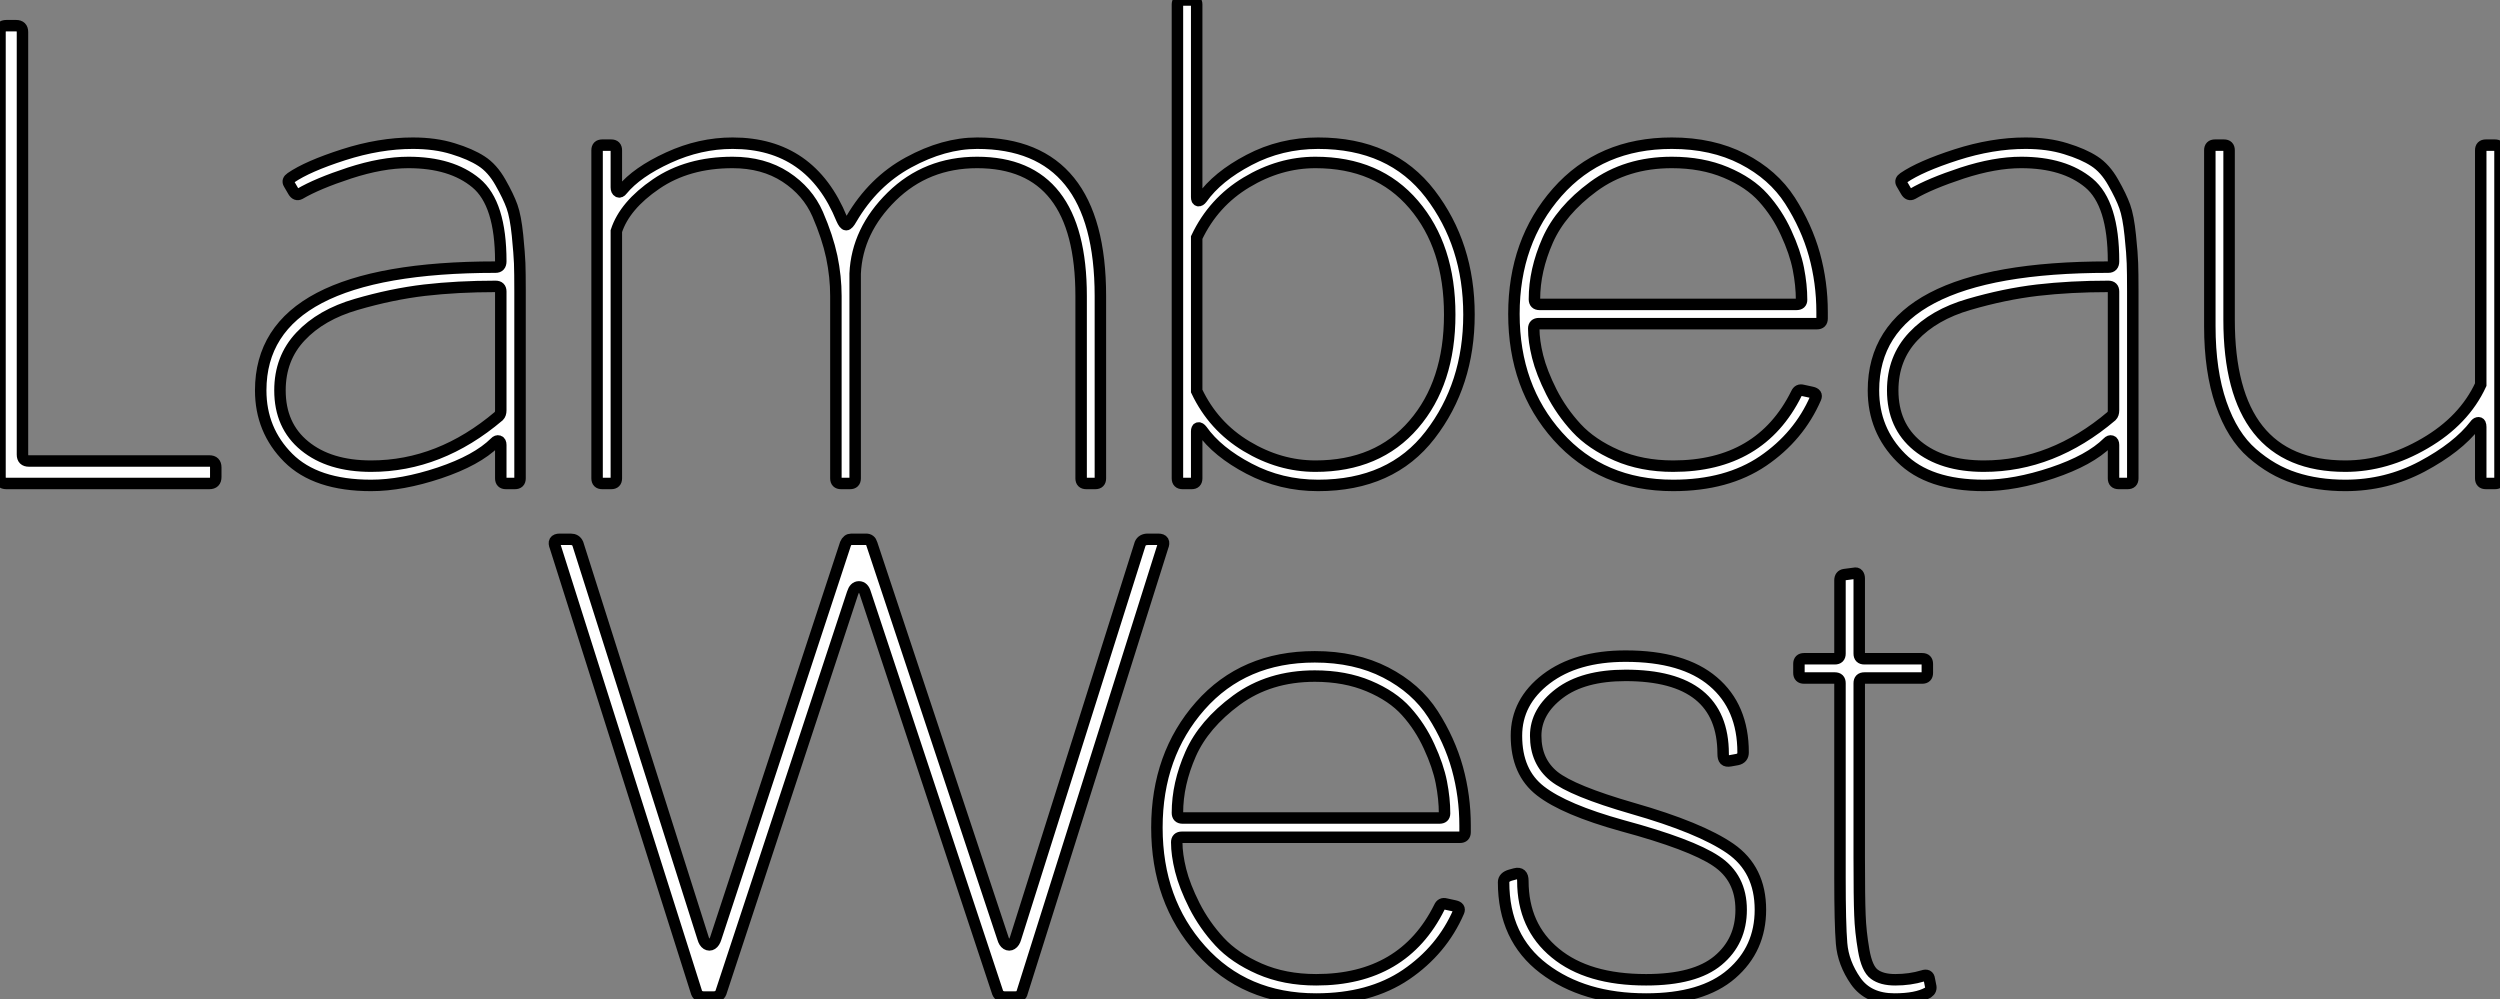 <?xml version="1.0" standalone="no"?>
<svg xmlns="http://www.w3.org/2000/svg" viewBox="5.04 -42.17 218.06 87.14"><rect x="5.04" y="-42.17" width="218.06" height="87.14" fill="#808080" stroke="none"/><path d="M7.56-1.96L23.30-1.96Q23.86-1.96 23.86-1.40L23.86-1.40L23.86-0.56Q23.86 0 23.30 0L23.30 0L5.60 0Q5.04 0 5.04-0.56L5.04-0.56L5.04-39.37Q5.04-39.93 5.60-39.93L5.60-39.93L6.44-39.93Q7-39.93 7-39.37L7-39.37L7-2.52Q7-1.96 7.56-1.96L7.56-1.96ZM41.05-29.68L41.05-29.68Q43.01-29.68 44.55-29.20Q46.09-28.73 47.04-28.11Q47.99-27.50 48.69-26.26Q49.39-25.03 49.70-24.16Q50.01-23.30 50.18-21.64Q50.34-19.99 50.37-19.21Q50.40-18.42 50.40-16.74L50.40-16.74L50.40-0.45Q50.40 0 49.95 0L49.95 0L49.17 0Q48.72 0 48.72-0.45L48.72-0.45L48.72-3.36Q48.72-3.64 48.55-3.70Q48.38-3.75 48.22-3.58L48.22-3.58Q46.65-2.02 43.37-0.92Q40.10 0.17 37.41 0.17L37.41 0.17Q32.59 0.17 30.18-2.24Q27.78-4.65 27.78-8.12L27.78-8.12Q27.78-18.87 48.27-18.87L48.27-18.87Q48.72-18.87 48.72-19.38L48.72-19.38Q48.72-24.42 46.56-26.21Q44.41-28 40.66-28L40.66-28Q38.36-28 35.53-27.08Q32.70-26.15 31.19-25.26L31.19-25.26Q30.86-25.09 30.63-25.48L30.63-25.48L30.24-26.15Q30.07-26.43 30.41-26.66L30.41-26.66Q31.86-27.66 35-28.67Q38.14-29.68 41.05-29.68ZM37.41-1.51L37.41-1.51Q43.40-1.51 48.55-5.88L48.55-5.88Q48.72-6.05 48.72-6.38L48.72-6.38L48.72-16.74Q48.72-17.19 48.27-17.19L48.27-17.19Q44.97-17.19 42.08-16.86Q39.20-16.52 36.12-15.62Q33.04-14.73 31.25-12.82Q29.46-10.92 29.46-8.12L29.46-8.12Q29.46-5.04 31.61-3.28Q33.77-1.51 37.41-1.51ZM90.27-29.68L90.27-29.68Q101.02-29.68 101.02-16.35L101.02-16.35L101.02-0.45Q101.02 0 100.58 0L100.58 0L99.79 0Q99.34 0 99.34-0.45L99.34-0.45L99.34-16.35Q99.34-28 90.27-28L90.27-28Q85.85-28 82.82-25.03Q79.80-22.06 79.63-18.31L79.63-18.31L79.63-0.45Q79.63 0 79.18 0L79.18 0L78.40 0Q77.95 0 77.95-0.45L77.95-0.45L77.95-16.35Q77.95-18.03 77.59-19.77Q77.22-21.50 76.36-23.49Q75.49-25.48 73.56-26.74Q71.62-28 68.94-28L68.94-28Q65.02-28 62.27-26.12Q59.53-24.25 58.80-22.01L58.80-22.01L58.80-0.45Q58.80 0 58.35 0L58.35 0L57.57 0Q57.12 0 57.12-0.45L57.12-0.45L57.12-29.06Q57.12-29.51 57.57-29.51L57.57-29.51L58.35-29.51Q58.80-29.51 58.80-29.06L58.80-29.06L58.80-25.82Q58.80-25.54 58.97-25.45Q59.14-25.37 59.30-25.59L59.30-25.59Q60.59-27.16 63.34-28.42Q66.08-29.68 68.94-29.68L68.94-29.68Q75.77-29.68 78.46-23.07L78.46-23.07Q78.68-22.57 78.85-22.57Q79.02-22.57 79.30-23.07L79.30-23.07Q81.20-26.32 84.28-28Q87.36-29.68 90.27-29.68ZM120.01 0.17L120.01 0.17Q116.76 0.17 113.99-1.29Q111.22-2.74 109.87-4.65L109.87-4.65Q109.70-4.87 109.56-4.84Q109.42-4.82 109.42-4.54L109.42-4.54L109.42-0.45Q109.42 0 108.98 0L108.98 0L108.19 0Q107.74 0 107.74-0.45L107.74-0.45L107.74-41.78Q107.74-42.17 108.14-42.17L108.14-42.17L109.03-42.17Q109.42-42.17 109.42-41.78L109.42-41.78L109.42-24.98Q109.42-24.70 109.56-24.67Q109.70-24.64 109.87-24.86L109.87-24.86Q111.22-26.77 113.99-28.22Q116.76-29.68 120.01-29.68L120.01-29.68Q126.39-29.68 129.78-25.26Q133.17-20.83 133.17-14.73Q133.17-8.62 129.78-4.23Q126.39 0.17 120.01 0.17ZM119.78-28L119.78-28Q116.65-28 113.76-26.26Q110.88-24.53 109.42-21.45L109.42-21.45L109.42-8.06Q110.88-4.98 113.76-3.25Q116.65-1.51 119.78-1.51L119.78-1.51Q125.22-1.51 128.35-5.15Q131.49-8.79 131.49-14.73Q131.49-20.66 128.35-24.33Q125.22-28 119.78-28ZM163.97-14.95L163.97-14.95L163.97-14.39Q163.97-13.94 163.52-13.94L163.52-13.94L139.27-13.94Q138.82-13.94 138.82-13.50L138.82-13.50Q138.82-12.43 139.16-11.06Q139.50-9.69 140.36-7.98Q141.23-6.27 142.55-4.84Q143.86-3.42 146.05-2.46Q148.23-1.51 150.98-1.51L150.98-1.51Q158.59-1.51 161.73-7.84L161.73-7.84Q161.90-8.23 162.29-8.12L162.29-8.12L163.07-7.95Q163.58-7.84 163.41-7.45L163.41-7.45Q161.95-4.09 158.82-1.96Q155.68 0.17 150.98 0.17L150.98 0.17Q144.76 0.17 140.92-4.12Q137.09-8.40 137.09-14.78L137.09-14.78Q137.09-21.11 140.87-25.40Q144.65-29.68 150.86-29.68L150.86-29.68Q154.39-29.68 157.05-28.31Q159.71-26.94 161.17-24.67Q162.62-22.40 163.30-19.96Q163.97-17.53 163.97-14.95ZM150.86-28L150.86-28Q146.89-28 144.03-25.90Q141.18-23.80 140.03-21.20Q138.88-18.59 138.88-16.07L138.88-16.07Q138.88-15.62 139.33-15.62L139.33-15.62L161.73-15.62Q162.18-15.62 162.18-16.02L162.18-16.02Q162.18-17.30 161.90-18.73Q161.62-20.16 160.83-21.87Q160.05-23.58 158.84-24.92Q157.64-26.26 155.57-27.13Q153.50-28 150.86-28ZM181.72-29.68L181.72-29.68Q183.68-29.68 185.22-29.20Q186.76-28.73 187.71-28.11Q188.66-27.50 189.36-26.26Q190.06-25.03 190.37-24.16Q190.68-23.30 190.85-21.64Q191.02-19.99 191.04-19.21Q191.07-18.42 191.07-16.74L191.07-16.74L191.07-0.45Q191.07 0 190.62 0L190.62 0L189.84 0Q189.39 0 189.39-0.45L189.39-0.45L189.39-3.36Q189.39-3.64 189.22-3.70Q189.06-3.75 188.89-3.58L188.89-3.58Q187.32-2.02 184.04-0.92Q180.77 0.17 178.08 0.17L178.08 0.17Q173.26 0.17 170.86-2.24Q168.45-4.65 168.45-8.12L168.45-8.12Q168.45-18.87 188.94-18.87L188.94-18.87Q189.39-18.87 189.39-19.38L189.39-19.38Q189.39-24.42 187.24-26.21Q185.08-28 181.33-28L181.33-28Q179.03-28 176.20-27.08Q173.38-26.15 171.86-25.26L171.86-25.26Q171.53-25.09 171.30-25.48L171.30-25.48L170.91-26.15Q170.74-26.43 171.08-26.66L171.08-26.66Q172.54-27.66 175.67-28.67Q178.81-29.68 181.72-29.68ZM178.08-1.51L178.08-1.51Q184.07-1.51 189.22-5.88L189.22-5.88Q189.39-6.05 189.39-6.38L189.39-6.38L189.39-16.74Q189.39-17.19 188.94-17.19L188.94-17.19Q185.64-17.19 182.76-16.86Q179.87-16.52 176.79-15.62Q173.71-14.73 171.92-12.82Q170.13-10.92 170.13-8.12L170.13-8.12Q170.13-5.04 172.28-3.28Q174.44-1.51 178.08-1.51ZM221.87-29.51L222.66-29.51Q223.10-29.51 223.10-29.06L223.10-29.06L223.10-0.45Q223.10 0 222.66 0L222.66 0L221.87 0Q221.42 0 221.42-0.45L221.42-0.45L221.42-4.93Q221.42-5.10 221.37-5.21Q221.31-5.32 221.17-5.29Q221.03-5.26 220.92-5.10L220.92-5.10Q219.41-3.14 216.30-1.48Q213.19 0.17 209.61 0.17L209.61 0.17Q207.20 0.17 205.21-0.48Q203.22-1.12 201.49-2.63Q199.75-4.14 198.77-6.97Q197.79-9.80 197.79-13.72L197.79-13.72L197.79-29.06Q197.79-29.51 198.24-29.51L198.24-29.51L199.02-29.51Q199.47-29.51 199.47-29.06L199.47-29.06L199.47-14.28Q199.47-1.51 209.61-1.51L209.61-1.51Q213.14-1.51 216.55-3.50Q219.97-5.49 221.42-8.62L221.42-8.62L221.42-29.06Q221.42-29.51 221.87-29.51L221.87-29.51Z" fill="white" stroke="black" transform="scale(1,1)"/><path d="M67.92 44.41L67.92 44.41L79.40 9.58Q79.57 9.02 79.96 9.02Q80.36 9.02 80.52 9.58L80.52 9.58L92.06 44.41Q92.23 44.80 92.73 44.80L92.73 44.80L93.52 44.80Q94.13 44.80 94.19 44.41L94.19 44.41L106.45 5.54Q106.73 4.87 106.06 4.87L106.06 4.87L105.16 4.87Q104.66 4.87 104.49 5.26L104.49 5.26L93.63 39.65Q93.52 40.04 93.29 40.18Q93.07 40.32 92.84 40.18Q92.62 40.04 92.51 39.65L92.51 39.65L81.08 5.26Q80.97 4.87 80.58 4.87L80.58 4.87L79.29 4.87Q78.96 4.87 78.79 5.26L78.79 5.26L67.48 39.65Q67.36 40.04 67.14 40.18Q66.92 40.32 66.69 40.18Q66.47 40.04 66.36 39.65L66.36 39.65L55.44 5.26Q55.27 4.87 54.82 4.87L54.82 4.87L53.87 4.87Q53.20 4.87 53.48 5.54L53.48 5.54L65.80 44.41Q65.96 44.80 66.47 44.80L66.47 44.80L67.25 44.80Q67.76 44.80 67.92 44.41ZM132.83 29.85L132.83 29.85L132.83 30.41Q132.83 30.86 132.38 30.86L132.38 30.86L108.13 30.86Q107.68 30.86 107.68 31.30L107.68 31.30Q107.68 32.37 108.02 33.74Q108.36 35.11 109.22 36.82Q110.09 38.53 111.41 39.96Q112.72 41.38 114.91 42.34Q117.09 43.29 119.84 43.29L119.84 43.29Q127.45 43.29 130.59 36.96L130.59 36.96Q130.76 36.57 131.15 36.68L131.15 36.68L131.93 36.85Q132.44 36.96 132.27 37.35L132.27 37.35Q130.81 40.71 127.68 42.84Q124.54 44.97 119.84 44.97L119.84 44.97Q113.62 44.97 109.78 40.68Q105.95 36.40 105.95 30.02L105.95 30.02Q105.95 23.69 109.73 19.40Q113.51 15.12 119.72 15.12L119.72 15.12Q123.25 15.12 125.91 16.49Q128.57 17.86 130.03 20.13Q131.48 22.40 132.16 24.84Q132.83 27.27 132.83 29.85ZM119.72 16.80L119.72 16.80Q115.75 16.80 112.89 18.90Q110.04 21.00 108.89 23.60Q107.74 26.21 107.74 28.73L107.74 28.73Q107.74 29.18 108.19 29.18L108.19 29.18L130.59 29.18Q131.04 29.18 131.04 28.78L131.04 28.78Q131.04 27.50 130.76 26.07Q130.48 24.64 129.69 22.93Q128.91 21.22 127.70 19.88Q126.50 18.54 124.43 17.67Q122.36 16.80 119.72 16.80ZM148.62 44.97L148.62 44.97Q143.19 44.97 139.69 42.31Q136.19 39.65 136.19 34.78L136.19 34.78Q136.19 34.33 136.80 34.16L136.80 34.16L137.20 34.05Q137.87 33.88 137.87 34.66L137.87 34.66Q137.87 38.64 140.70 40.96Q143.52 43.29 148.62 43.29L148.62 43.29Q152.88 43.29 154.89 41.61Q156.91 39.93 156.91 37.18L156.91 37.18Q156.91 34.38 154.72 32.93Q152.54 31.47 146.55 29.85L146.55 29.85Q141.51 28.45 139.41 26.82Q137.31 25.20 137.31 22.01L137.31 22.01Q137.31 19.04 139.91 17.05Q142.52 15.06 146.83 15.06L146.83 15.06Q151.87 15.06 154.47 17.28Q157.08 19.49 157.08 23.46L157.08 23.46Q157.08 23.97 156.57 24.08L156.57 24.08L155.96 24.19Q155.62 24.25 155.48 24.11Q155.34 23.97 155.34 23.58L155.34 23.58Q155.34 16.74 146.83 16.74L146.83 16.74Q143.13 16.74 141.06 18.31Q138.99 19.88 138.99 22.01L138.99 22.01Q138.99 24.25 140.58 25.54Q142.18 26.82 147.44 28.34L147.44 28.34Q153.32 30.02 155.96 31.84Q158.59 33.66 158.59 37.18L158.59 37.18Q158.59 40.60 156.07 42.78Q153.55 44.97 148.62 44.97ZM173.32 43.23L173.43 43.79Q173.54 44.18 173.20 44.41L173.20 44.41Q172.20 44.97 170.29 44.97L170.29 44.97Q168.00 44.97 166.90 43.40Q165.81 41.83 165.67 40.12Q165.53 38.42 165.53 34.38L165.53 34.38Q165.53 33.26 165.53 32.65L165.53 32.65L165.53 17.42Q165.53 16.97 165.08 16.97L165.08 16.97L162.40 16.97Q161.95 16.97 161.95 16.52L161.95 16.52L161.95 15.74Q161.95 15.29 162.40 15.29L162.40 15.29L165.08 15.29Q165.53 15.29 165.53 14.84L165.53 14.84L165.53 8.46Q165.53 8.01 165.92 7.95L165.92 7.95L166.76 7.84Q166.99 7.78 167.10 7.92Q167.21 8.06 167.21 8.29L167.21 8.29L167.21 14.84Q167.21 15.29 167.66 15.29L167.66 15.29L172.70 15.29Q173.15 15.29 173.15 15.74L173.15 15.74L173.15 16.52Q173.15 16.97 172.70 16.97L172.70 16.97L167.66 16.97Q167.21 16.97 167.21 17.42L167.21 17.42L167.21 32.65Q167.21 36.18 167.27 37.63Q167.32 39.09 167.60 40.71Q167.88 42.34 168.53 42.81Q169.17 43.29 170.35 43.29L170.35 43.29Q171.64 43.29 172.76 42.95L172.76 42.95Q173.26 42.78 173.32 43.23L173.32 43.23Z" fill="white" stroke="black" transform="scale(1,1)"/></svg>
